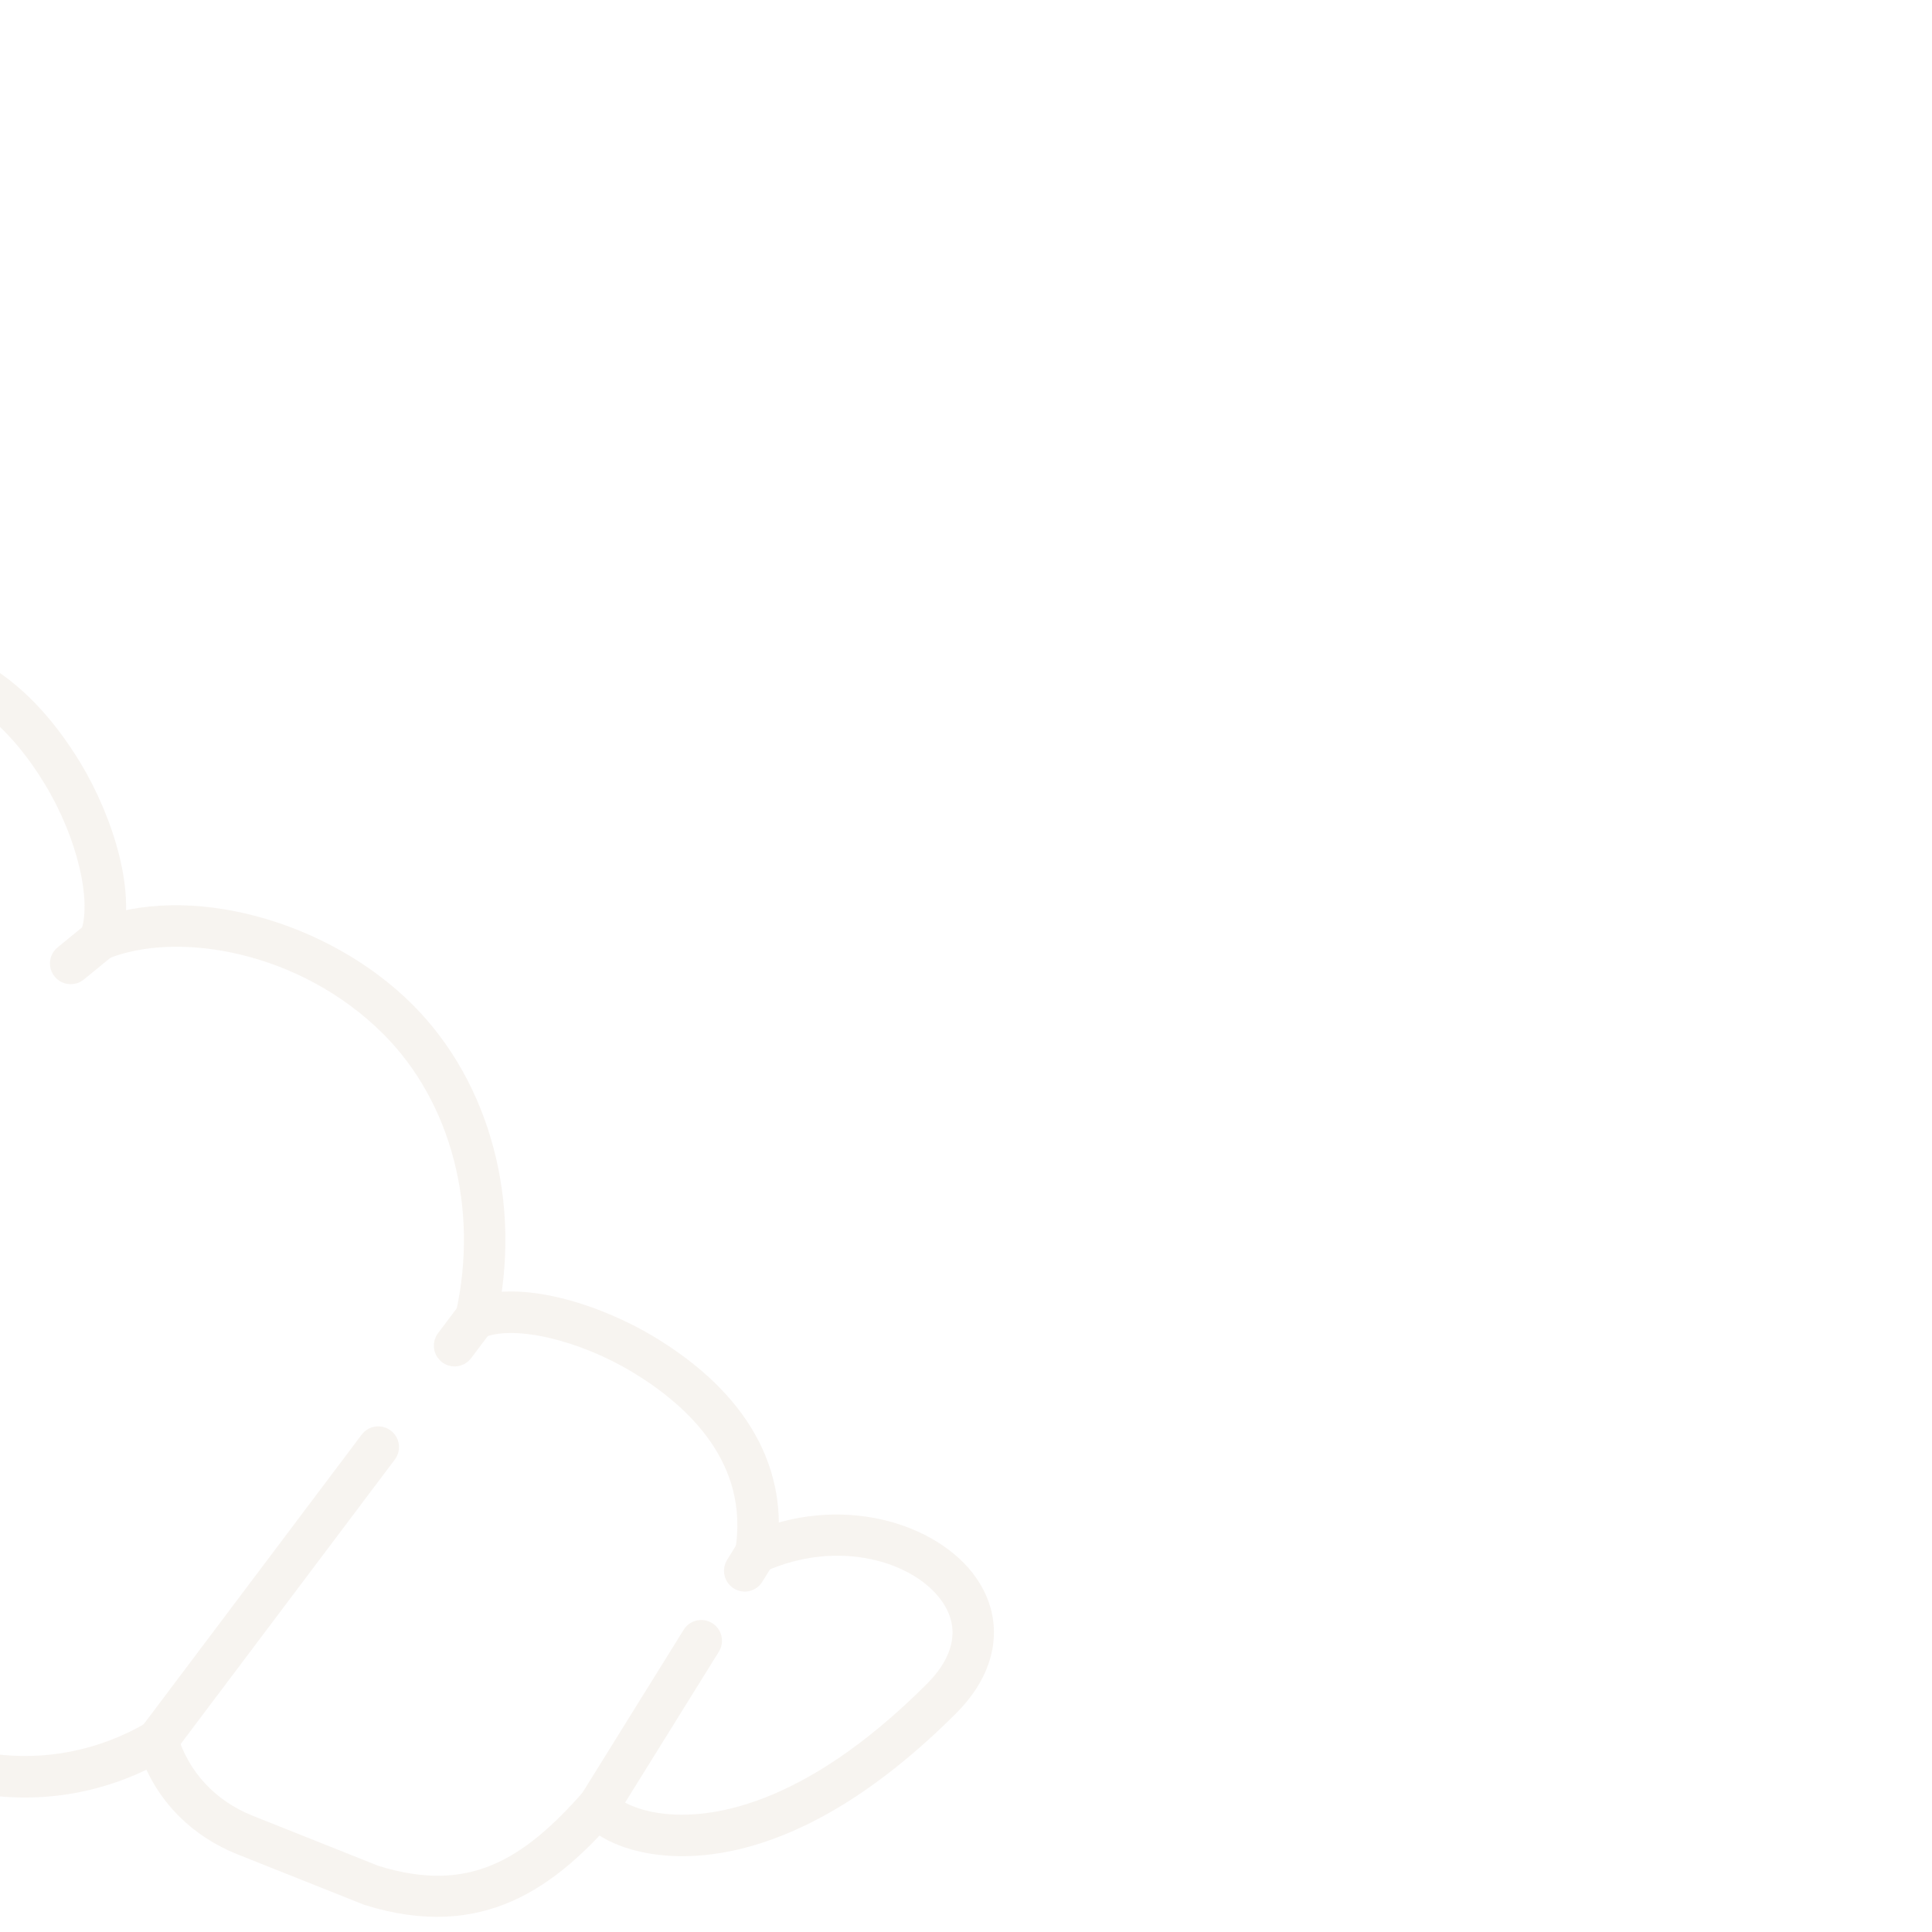 <svg fill="#B28E6A" height="200px" width="200px" version="1.1" id="Layer_1" xmlns="http://www.w3.org/2000/svg" xmlns:xlink="http://www.w3.org/1999/xlink" viewBox="-25.62 -25.62 563.65 563.65" xml:space="preserve" stroke="#B28E6A" stroke-width="4.099" transform="matrix(1, 0, 0, 1, 0, 0)rotate(45)" opacity="0.1">
<g id="SVGRepo_bgCarrier" stroke-width="0" transform="translate(0,0), scale(1)"></g>
<g id="SVGRepo_tracerCarrier" stroke-linecap="round" stroke-linejoin="round" stroke="#CCCCCC" stroke-width="10.248"></g>
<g id="SVGRepo_iconCarrier"> 
<g> 
<g> 
<path d="M356.292,322.698c-2.144-0.556-4.32,0.72-4.88,2.864c-8.5,32.692-37.672,54.656-72.592,54.656h-45.232 c-38.784,0-63.632-21.6-66.472-57.78c-0.172-2.204-2.088-3.816-4.3-3.676c-2.204,0.172-3.848,2.1-3.676,4.3 c3.16,40.188,31.684,65.156,74.448,65.156h45.228c38.624,0,70.908-24.372,80.34-60.644 C359.708,325.438,358.428,323.254,356.292,322.698z"></path> 
</g> 
</g> 
<g> 
<g> 
<path d="M337.072,171.346c-18.448-29.088-49.436-47.156-80.872-47.156c-34.552,0-70.42,20.836-81.664,47.436 c-0.86,2.032,0.088,4.38,2.124,5.24c2.028,0.86,4.384-0.092,5.244-2.128c8.84-20.912,39.048-42.548,74.296-42.548 c28.72,0,57.12,16.644,74.112,43.44c0.764,1.2,2.06,1.856,3.384,1.856c0.736,0,1.472-0.2,2.136-0.62 C337.7,175.682,338.256,173.21,337.072,171.346z"></path> 
</g> 
</g> 
<g> 
<g> 
<path d="M181.864,171.574c-6.064-13.712-27.304-24.52-44.48-28.764c-30.14-7.436-53.748-0.776-68.272,19.276 c-1.296,1.788-0.896,4.288,0.892,5.584c1.788,1.292,4.288,0.892,5.584-0.896c15.74-21.724,41.252-20.8,59.88-16.2 c18.16,4.488,34.96,14.904,39.084,24.236c0.664,1.496,2.128,2.384,3.664,2.384c0.54-0.004,1.088-0.112,1.608-0.344 C181.844,175.958,182.76,173.594,181.864,171.574z"></path> 
</g> 
</g> 
<g> 
<g> 
<path d="M166.32,320.314c-1.34-1.768-3.844-2.112-5.604-0.78c-11.688,8.844-26.14,10.584-39.624,4.78L85.104,308.85 c-25.948-13.564-30.132-32.892-28.48-59.676c0.136-2.208-1.54-4.104-3.748-4.24c-2.168-0.116-4.104,1.544-4.24,3.748 c-1.556,25.22,1.332,50.828,33.028,67.388l36.26,15.592c6.308,2.712,12.784,4.052,19.176,4.052 c10.032,0,19.856-3.308,28.444-9.796C167.304,324.586,167.652,322.074,166.32,320.314z"></path> 
</g> 
</g> 
<g> 
<g> 
<path d="M76.116,163.03c-10.172-27.008-35.964-40.168-54.028-36.888C8.256,128.662,0,139.894,0,156.19 c0,65.468,26.604,87.136,38.04,93.412c3.788,2.076,8.448,3.812,12.296,3.812c1.684,0,3.212-0.332,4.436-1.112 c1.864-1.188,2.416-3.66,1.228-5.524c-1.128-1.772-3.428-2.352-5.244-1.388c-1.404,0.252-7.144-0.832-14.168-6.32 C25.916,230.726,8,208.862,8,156.194c0-12.476,5.512-20.352,15.524-22.176c14.904-2.7,36.388,8.684,45.108,31.836 c0.772,2.068,3.08,3.108,5.152,2.332C75.852,167.406,76.896,165.098,76.116,163.03z"></path> 
</g> 
</g> 
<g> 
<g> 
<path d="M443.284,162.086c-14.52-20.056-38.128-26.716-68.272-19.276c-17.164,4.24-38.404,15.052-44.48,28.764 c-0.892,2.02,0.016,4.38,2.036,5.276c0.528,0.232,1.076,0.344,1.616,0.344c1.536-0.004,3-0.892,3.66-2.384 c4.136-9.332,20.936-19.752,39.084-24.236c18.652-4.6,44.144-5.52,59.88,16.2c1.296,1.792,3.792,2.196,5.584,0.896 C444.184,166.374,444.58,163.874,443.284,162.086z"></path> 
</g> 
</g> 
<g> 
<g> 
<path d="M463.78,248.682c-0.136-2.204-2.04-3.86-4.24-3.748c-2.208,0.14-3.884,2.036-3.748,4.24 c1.652,26.784-2.536,46.112-28.212,59.548l-36.26,15.592c-11.384,4.892-23.504,4.452-34.144-1.256 c-1.952-1.044-4.376-0.308-5.416,1.636c-1.048,1.948-0.312,4.372,1.632,5.416c6.944,3.724,14.404,5.592,21.956,5.592 c6.4,0,12.864-1.344,19.14-4.036l36.532-15.724C462.448,299.51,465.34,273.906,463.78,248.682z"></path> 
</g> 
</g> 
<g> 
<g> 
<path d="M490.32,126.142c-18.06-3.28-43.856,9.88-54.028,36.888c-0.78,2.072,0.264,4.376,2.332,5.156 c2.068,0.776,4.376-0.264,5.152-2.332c8.716-23.152,30.192-34.536,45.108-31.836c10.012,1.82,15.524,9.696,15.524,22.176 c0,52.664-17.912,74.532-28.588,82.876c-7.024,5.488-12.764,6.568-14.168,6.32c-1.828-0.964-4.116-0.384-5.244,1.388 c-1.188,1.864-0.636,4.336,1.228,5.524c1.224,0.78,2.752,1.112,4.436,1.112c3.844,0,8.508-1.736,12.296-3.812 c11.44-6.28,38.04-27.948,38.04-93.412C512.408,139.894,504.152,128.662,490.32,126.142z"></path> 
</g> 
</g> 
<g> 
<g> 
<path d="M173.836,216.574c-2.228-0.212-4.16,1.384-4.384,3.58L159.14,322.326c-0.22,2.2,1.38,4.16,3.58,4.384 c0.14,0.016,0.276,0.02,0.408,0.02c2.032,0,3.772-1.536,3.976-3.6l10.312-102.172 C177.636,218.758,176.036,216.798,173.836,216.574z"></path> 
</g> 
</g> 
<g> 
<g> 
<path d="M178.62,169.198c-2.236-0.224-4.16,1.384-4.384,3.58l-1.108,10.992c-0.22,2.2,1.38,4.16,3.58,4.384 c0.14,0.016,0.276,0.02,0.408,0.02c2.028,0,3.768-1.536,3.976-3.6l1.108-10.992C182.42,171.382,180.82,169.422,178.62,169.198z"></path> 
</g> 
</g> 
<g> 
<g> 
<path d="M73.256,160.534c-2.148-0.508-4.3,0.836-4.8,2.988l-1.152,4.944c-0.504,2.152,0.836,4.304,2.988,4.804 c0.308,0.072,0.612,0.104,0.912,0.104c1.816,0,3.46-1.244,3.888-3.092l1.152-4.944C76.748,163.186,75.408,161.034,73.256,160.534z "></path> 
</g> 
</g> 
<g> 
<g> 
<path d="M66.768,188.354c-2.148-0.512-4.304,0.836-4.804,2.984l-13.236,56.68c-0.504,2.152,0.832,4.304,2.984,4.804 c0.308,0.072,0.616,0.104,0.916,0.104c1.82,0,3.464-1.248,3.888-3.088l13.236-56.68C70.256,191.006,68.92,188.854,66.768,188.354z "></path> 
</g> 
</g> 
<g> 
<g> 
<path d="M359.248,325.998l-14.96-106.056c-0.304-2.188-2.316-3.716-4.52-3.404c-2.188,0.308-3.712,2.332-3.404,4.52l14.96,106.056 c0.28,1.996,1.996,3.44,3.956,3.44c0.18,0,0.372-0.012,0.564-0.036C358.032,330.21,359.556,328.186,359.248,325.998z"></path> 
</g> 
</g> 
<g> 
<g> 
<path d="M339.112,183.274l-1.456-10.344c-0.308-2.188-2.288-3.728-4.52-3.404c-2.188,0.308-3.712,2.332-3.404,4.52l1.456,10.344 c0.28,1.996,1.992,3.44,3.956,3.44c0.184,0,0.372-0.012,0.564-0.036C337.896,187.486,339.42,185.462,339.112,183.274z"></path> 
</g> 
</g> 
<g> 
<g> 
<path d="M445.344,169.518l-1.404-5.996c-0.5-2.152-2.664-3.488-4.804-2.984c-2.152,0.5-3.488,2.652-2.984,4.804l1.404,5.996 c0.432,1.844,2.076,3.088,3.892,3.088c0.3,0,0.608-0.036,0.912-0.104C444.512,173.822,445.848,171.67,445.344,169.518z"></path> 
</g> 
</g> 
<g> 
<g> 
<path d="M463.676,248.018l-12.872-55.116c-0.5-2.152-2.668-3.488-4.804-2.984c-2.152,0.5-3.488,2.652-2.984,4.804l12.872,55.116 c0.432,1.844,2.076,3.088,3.892,3.088c0.3,0,0.608-0.036,0.912-0.104C462.844,252.322,464.18,250.17,463.676,248.018z"></path> 
</g> 
</g> 
</g>
</svg>